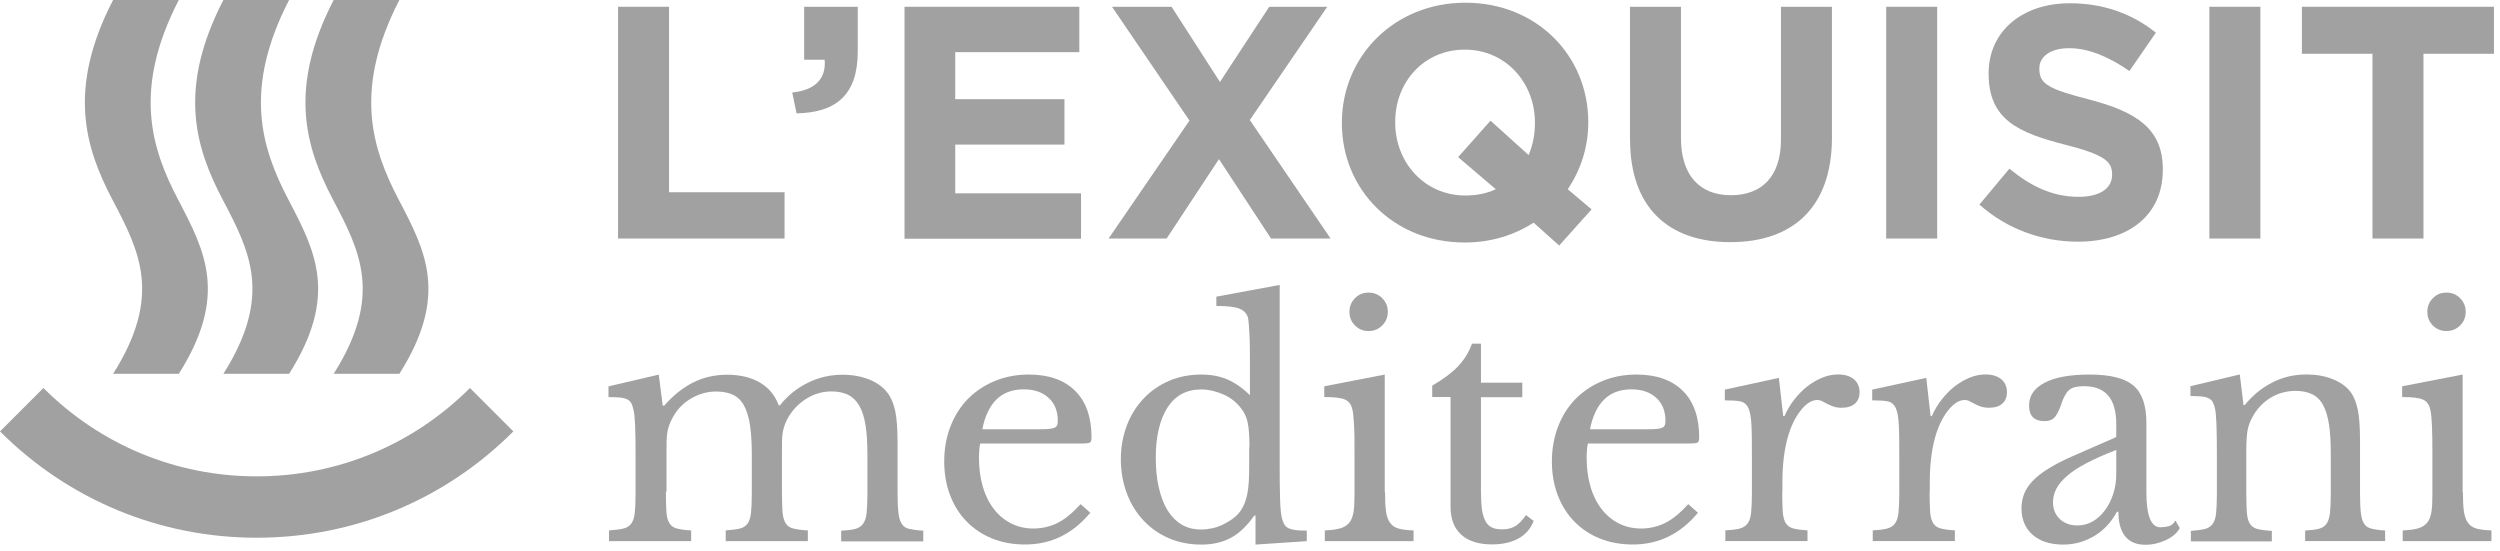 <svg width="277" height="61" viewBox="0 0 277 61" fill="none" xmlns="http://www.w3.org/2000/svg">
<path d="M19.73 22.11C16.71 16.34 14.73 9.86 19.81 0H12.53C7.44 9.85 9.42 16.34 12.45 22.11C15.45 27.81 18.02 32.74 12.53 41.42H19.81C25.31 32.73 22.72 27.81 19.73 22.11Z" fill="#A1A1A1"/>
<path d="M31.95 22.11C28.93 16.34 26.95 9.86 32.03 0H24.75C19.66 9.85 21.64 16.34 24.67 22.11C27.67 27.81 30.24 32.74 24.75 41.42H32.03C37.53 32.73 34.94 27.81 31.95 22.11Z" fill="#A1A1A1"/>
<path d="M44.17 22.11C41.15 16.34 39.17 9.86 44.25 0H36.97C31.88 9.85 33.86 16.34 36.89 22.11C39.89 27.81 42.46 32.74 36.97 41.42H44.25C49.75 32.73 47.16 27.81 44.17 22.11Z" fill="#A1A1A1"/>
<path d="M28.44 59.58C17.7 59.58 7.6 55.39 0 47.8L4.81 42.99C11.13 49.3 19.51 52.78 28.44 52.78C37.37 52.78 45.75 49.3 52.07 42.99L56.88 47.8C49.27 55.41 39.18 59.58 28.44 59.58Z" fill="#A1A1A1"/>
<path d="M73.78 54.51C73.78 55.46 73.81 56.22 73.84 56.77C73.89 57.32 74.01 57.74 74.2 58.01C74.39 58.3 74.67 58.48 75.04 58.57C75.41 58.66 75.92 58.74 76.58 58.77V59.96H67.48V58.77C68.14 58.72 68.66 58.66 69.05 58.57C69.44 58.48 69.74 58.29 69.94 58.02C70.14 57.74 70.28 57.35 70.33 56.84C70.38 56.33 70.42 55.63 70.42 54.77V50.39C70.42 49.09 70.41 48 70.37 47.14C70.33 46.28 70.27 45.68 70.18 45.36C70.12 45.07 70.03 44.83 69.94 44.66C69.85 44.49 69.7 44.36 69.5 44.25C69.3 44.15 69.03 44.08 68.7 44.05C68.37 44.01 67.94 44 67.42 44V42.81L72.99 41.51L73.43 44.94H73.6C74.63 43.77 75.71 42.92 76.84 42.36C77.97 41.8 79.21 41.52 80.59 41.52C81.97 41.52 83.23 41.81 84.22 42.4C85.2 42.98 85.88 43.82 86.28 44.91H86.42C87.26 43.84 88.29 43.01 89.51 42.41C90.72 41.81 92.01 41.52 93.38 41.52C94.45 41.52 95.42 41.7 96.31 42.05C97.19 42.41 97.86 42.89 98.32 43.51C98.73 44.03 99.02 44.73 99.2 45.58C99.37 46.43 99.45 47.61 99.45 49.08V54.53C99.45 55.47 99.48 56.21 99.54 56.75C99.59 57.3 99.72 57.72 99.9 58.02C100.08 58.32 100.36 58.52 100.74 58.6C101.12 58.68 101.63 58.77 102.3 58.8V59.99H93.2V58.8C93.83 58.77 94.36 58.71 94.74 58.61C95.13 58.51 95.43 58.32 95.63 58.03C95.83 57.75 95.97 57.36 96.02 56.85C96.07 56.35 96.11 55.67 96.11 54.79V50.47C96.11 49.17 96.05 48.07 95.91 47.17C95.77 46.27 95.54 45.53 95.22 44.97C94.9 44.41 94.48 44 93.98 43.75C93.48 43.5 92.85 43.37 92.11 43.37C91.11 43.37 90.17 43.65 89.29 44.21C88.41 44.77 87.72 45.52 87.22 46.46C87.11 46.69 87 46.9 86.93 47.13C86.85 47.35 86.79 47.59 86.74 47.85C86.69 48.11 86.66 48.42 86.65 48.79C86.65 49.16 86.64 49.62 86.64 50.16V54.5C86.64 55.44 86.67 56.18 86.7 56.72C86.75 57.27 86.87 57.69 87.06 57.99C87.25 58.28 87.54 58.49 87.94 58.57C88.33 58.66 88.85 58.74 89.51 58.77V59.96H80.41V58.77C81.04 58.72 81.57 58.66 81.95 58.57C82.34 58.48 82.62 58.29 82.83 58.02C83.02 57.74 83.15 57.35 83.21 56.84C83.26 56.33 83.3 55.63 83.3 54.77V50.45C83.3 49.13 83.24 48.01 83.1 47.11C82.96 46.21 82.74 45.48 82.43 44.93C82.13 44.37 81.72 43.98 81.21 43.74C80.7 43.5 80.09 43.38 79.36 43.38C78.33 43.38 77.37 43.66 76.46 44.22C75.55 44.78 74.89 45.53 74.43 46.47C74.32 46.7 74.21 46.91 74.14 47.14C74.06 47.36 74 47.6 73.95 47.86C73.9 48.12 73.87 48.43 73.86 48.8C73.86 49.17 73.85 49.63 73.85 50.17V54.51V54.46L73.78 54.51Z" fill="#A1A1A1"/>
<path d="M120.81 56.8C118.87 59.15 116.47 60.33 113.58 60.33C112.23 60.33 111.01 60.1 109.92 59.66C108.83 59.22 107.89 58.59 107.1 57.78C106.31 56.97 105.7 56 105.27 54.87C104.84 53.74 104.62 52.5 104.62 51.12C104.62 49.74 104.85 48.44 105.31 47.25C105.77 46.07 106.41 45.05 107.24 44.2C108.08 43.36 109.07 42.69 110.21 42.22C111.37 41.74 112.62 41.5 113.99 41.5C116.2 41.5 117.91 42.1 119.12 43.3C120.33 44.49 120.94 46.22 120.94 48.46C120.94 48.78 120.88 48.97 120.75 49.04C120.62 49.1 120.33 49.14 119.87 49.14H108.61C108.56 49.32 108.53 49.55 108.51 49.81C108.49 50.07 108.47 50.37 108.47 50.69C108.47 51.87 108.61 52.95 108.9 53.93C109.18 54.9 109.6 55.73 110.13 56.41C110.66 57.1 111.31 57.63 112.05 58C112.79 58.38 113.62 58.56 114.53 58.56C115.44 58.56 116.38 58.34 117.2 57.93C118.03 57.51 118.86 56.81 119.73 55.86L120.8 56.81H120.81V56.8ZM115.16 47.56C115.62 47.56 115.99 47.56 116.25 47.52C116.53 47.49 116.73 47.46 116.86 47.38C117 47.32 117.09 47.21 117.14 47.09C117.19 46.97 117.2 46.8 117.2 46.59C117.2 45.54 116.86 44.7 116.18 44.08C115.51 43.46 114.59 43.14 113.42 43.14C110.96 43.14 109.43 44.61 108.84 47.56H115.16Z" fill="#A1A1A1"/>
<path d="M139.12 57.12H138.98C138.15 58.29 137.29 59.11 136.36 59.6C135.43 60.1 134.34 60.34 133.1 60.34C131.86 60.34 130.61 60.11 129.52 59.64C128.43 59.17 127.5 58.52 126.71 57.68C125.92 56.84 125.3 55.85 124.86 54.68C124.42 53.51 124.19 52.25 124.19 50.88C124.19 49.51 124.42 48.29 124.86 47.13C125.3 45.97 125.93 44.98 126.71 44.16C127.5 43.32 128.44 42.67 129.53 42.2C130.62 41.73 131.82 41.5 133.09 41.5C134.18 41.5 135.16 41.68 136.01 42.05C136.86 42.42 137.69 43 138.49 43.79V40.3C138.49 39 138.49 37.91 138.44 37.05C138.39 36.19 138.35 35.59 138.29 35.27C138.18 34.77 137.86 34.42 137.34 34.2C136.82 34 135.96 33.9 134.77 33.9V32.87L141.79 31.57V51.32C141.79 52.89 141.79 54.19 141.83 55.21C141.86 56.23 141.92 56.95 142.03 57.38C142.09 57.66 142.18 57.89 142.28 58.07C142.38 58.25 142.53 58.4 142.72 58.5C142.91 58.6 143.18 58.68 143.51 58.73C143.84 58.78 144.27 58.79 144.79 58.79V59.96L139.11 60.34V57.13L139.12 57.12ZM138.44 49.55C138.44 48.37 138.38 47.47 138.25 46.85C138.12 46.23 137.88 45.69 137.51 45.24C136.99 44.55 136.32 44.03 135.5 43.68C134.68 43.33 133.89 43.15 133.09 43.15C131.45 43.15 130.19 43.84 129.34 45.18C128.49 46.54 128.06 48.38 128.06 50.7C128.06 51.91 128.16 53.01 128.39 53.99C128.61 54.97 128.92 55.81 129.34 56.5C129.76 57.19 130.29 57.73 130.91 58.11C131.53 58.49 132.26 58.67 133.08 58.67C133.49 58.67 133.91 58.62 134.32 58.53C134.73 58.44 135.16 58.3 135.55 58.1C135.94 57.9 136.32 57.68 136.67 57.41C137.02 57.14 137.29 56.85 137.52 56.51C137.84 56 138.07 55.41 138.21 54.69C138.35 53.97 138.41 53.01 138.41 51.78V49.52V49.55H138.44Z" fill="#A1A1A1"/>
<path d="M153.46 54.54C153.46 55.43 153.5 56.14 153.57 56.67C153.64 57.2 153.8 57.62 154.03 57.94C154.26 58.26 154.58 58.46 154.98 58.57C155.38 58.68 155.93 58.75 156.62 58.77V59.96H146.79V58.77C147.48 58.74 148.03 58.67 148.47 58.55C148.91 58.43 149.24 58.22 149.49 57.93C149.73 57.65 149.88 57.24 149.97 56.74C150.05 56.23 150.08 55.57 150.08 54.77V50.39C150.08 49.07 150.08 47.98 150.03 47.13C149.98 46.28 149.93 45.68 149.84 45.36C149.73 44.84 149.46 44.47 149.05 44.28C148.64 44.09 147.87 43.99 146.73 43.99V42.8L153.43 41.5V54.54H153.46ZM149.52 34.55C149.52 33.95 149.72 33.46 150.13 33.04C150.54 32.62 151.04 32.42 151.64 32.42C152.24 32.42 152.73 32.62 153.15 33.04C153.57 33.46 153.77 33.95 153.77 34.55C153.77 35.15 153.57 35.64 153.15 36.06C152.73 36.48 152.24 36.68 151.64 36.68C151.04 36.68 150.55 36.48 150.13 36.06C149.71 35.64 149.52 35.15 149.52 34.55Z" fill="#A1A1A1"/>
<path d="M158.69 44V42.73C159.9 42.02 160.85 41.32 161.53 40.61C162.21 39.9 162.74 39.06 163.1 38.08H164.09V42.4H168.67V44.01H164.09V54.41C164.09 55.21 164.13 55.88 164.2 56.43C164.27 56.98 164.42 57.42 164.59 57.75C164.77 58.08 165.01 58.31 165.31 58.45C165.6 58.59 165.98 58.65 166.44 58.65C167.01 58.65 167.49 58.54 167.9 58.29C168.29 58.05 168.69 57.64 169.08 57.07L169.93 57.72C169.61 58.56 169.05 59.21 168.27 59.65C167.48 60.09 166.5 60.32 165.34 60.32C163.83 60.32 162.69 59.96 161.9 59.24C161.11 58.52 160.72 57.49 160.72 56.14V43.99H158.66H158.69V44Z" fill="#A1A1A1"/>
<path d="M188.14 56.8C186.2 59.15 183.8 60.33 180.91 60.33C179.56 60.33 178.34 60.1 177.25 59.66C176.16 59.22 175.22 58.59 174.43 57.78C173.64 56.97 173.03 56 172.6 54.87C172.17 53.74 171.95 52.5 171.95 51.12C171.95 49.74 172.18 48.44 172.64 47.25C173.1 46.07 173.74 45.05 174.57 44.2C175.41 43.36 176.4 42.69 177.54 42.22C178.7 41.74 179.95 41.5 181.32 41.5C183.53 41.5 185.24 42.1 186.45 43.3C187.66 44.49 188.27 46.22 188.27 48.46C188.27 48.78 188.21 48.97 188.08 49.04C187.95 49.1 187.66 49.14 187.2 49.14H175.94C175.89 49.32 175.86 49.55 175.84 49.81C175.82 50.07 175.8 50.37 175.8 50.69C175.8 51.87 175.94 52.95 176.23 53.93C176.51 54.9 176.93 55.73 177.46 56.41C177.99 57.1 178.64 57.63 179.38 58C180.12 58.38 180.95 58.56 181.86 58.56C182.77 58.56 183.71 58.34 184.53 57.93C185.36 57.51 186.19 56.81 187.06 55.86L188.13 56.81H188.14V56.8ZM182.49 47.56C182.95 47.56 183.32 47.56 183.58 47.52C183.86 47.49 184.06 47.46 184.19 47.38C184.33 47.32 184.42 47.21 184.47 47.09C184.52 46.96 184.53 46.8 184.53 46.59C184.53 45.54 184.19 44.7 183.51 44.08C182.84 43.46 181.92 43.14 180.75 43.14C178.29 43.14 176.76 44.61 176.17 47.56H182.49Z" fill="#A1A1A1"/>
<path d="M197.47 54.54C197.47 55.48 197.5 56.22 197.53 56.76C197.58 57.31 197.7 57.73 197.89 58C198.08 58.29 198.36 58.47 198.73 58.56C199.1 58.65 199.61 58.73 200.27 58.76V59.95H191.17V58.76C191.83 58.73 192.35 58.67 192.74 58.57C193.13 58.47 193.43 58.28 193.63 58.01C193.83 57.73 193.97 57.34 194.02 56.83C194.07 56.32 194.11 55.62 194.11 54.76V50.76C194.11 49.21 194.11 48 194.06 47.13C194.02 46.27 193.91 45.62 193.72 45.21C193.53 44.8 193.22 44.55 192.82 44.47C192.42 44.39 191.84 44.36 191.11 44.36V43.17L197.1 41.87L197.58 46.11H197.72C198.01 45.42 198.39 44.8 198.84 44.23C199.29 43.66 199.77 43.18 200.3 42.77C200.82 42.38 201.37 42.06 201.94 41.83C202.51 41.6 203.1 41.49 203.68 41.49C204.4 41.49 204.99 41.67 205.41 42.02C205.83 42.37 206.04 42.85 206.04 43.44C206.04 43.99 205.87 44.42 205.53 44.72C205.19 45.02 204.69 45.18 204.06 45.18C203.69 45.18 203.39 45.13 203.13 45.04C202.87 44.95 202.66 44.85 202.46 44.75C202.27 44.65 202.08 44.55 201.91 44.46C201.74 44.37 201.55 44.32 201.35 44.32C200.74 44.32 200.12 44.71 199.5 45.5C198.88 46.29 198.41 47.29 198.07 48.5C197.89 49.16 197.74 49.91 197.64 50.75C197.54 51.59 197.49 52.45 197.49 53.37V54.54H197.47Z" fill="#A1A1A1"/>
<path d="M213.8 54.54C213.8 55.48 213.83 56.22 213.86 56.76C213.91 57.31 214.03 57.73 214.22 58C214.41 58.29 214.69 58.47 215.06 58.56C215.43 58.65 215.94 58.73 216.6 58.76V59.95H207.5V58.76C208.16 58.73 208.68 58.67 209.07 58.57C209.46 58.47 209.76 58.28 209.96 58.01C210.16 57.73 210.3 57.34 210.35 56.83C210.4 56.32 210.44 55.62 210.44 54.76V50.76C210.44 49.21 210.44 48 210.39 47.13C210.35 46.27 210.24 45.62 210.05 45.21C209.86 44.8 209.55 44.55 209.15 44.47C208.75 44.39 208.17 44.36 207.44 44.36V43.17L213.43 41.87L213.91 46.11H214.05C214.34 45.42 214.72 44.8 215.17 44.23C215.62 43.66 216.1 43.18 216.63 42.77C217.15 42.38 217.7 42.06 218.27 41.83C218.84 41.6 219.43 41.49 220.01 41.49C220.73 41.49 221.32 41.67 221.74 42.02C222.16 42.37 222.37 42.85 222.37 43.44C222.37 43.99 222.2 44.42 221.86 44.72C221.52 45.02 221.02 45.18 220.39 45.18C220.02 45.18 219.72 45.13 219.46 45.04C219.2 44.95 218.99 44.85 218.79 44.75C218.6 44.65 218.41 44.55 218.24 44.46C218.07 44.37 217.88 44.32 217.68 44.32C217.07 44.32 216.45 44.71 215.83 45.5C215.21 46.29 214.74 47.29 214.4 48.5C214.22 49.16 214.07 49.91 213.97 50.75C213.87 51.59 213.82 52.45 213.82 53.37V54.54H213.8Z" fill="#A1A1A1"/>
<path d="M234.48 48.38V46.97C234.48 44.19 233.3 42.79 230.92 42.79C230.53 42.79 230.2 42.83 229.93 42.89C229.65 42.95 229.42 43.07 229.24 43.23C229.06 43.39 228.9 43.62 228.74 43.92C228.58 44.22 228.45 44.58 228.31 45.01C228.06 45.67 227.81 46.11 227.57 46.33C227.33 46.55 226.99 46.66 226.53 46.66C225.39 46.66 224.82 46.09 224.82 44.95C224.82 43.81 225.4 43.01 226.56 42.4C227.73 41.79 229.38 41.5 231.53 41.5C233.82 41.5 235.43 41.91 236.39 42.72C237.34 43.53 237.82 44.9 237.82 46.85V54.52C237.82 57.12 238.33 58.42 239.36 58.42C239.68 58.42 239.98 58.38 240.29 58.31C240.58 58.23 240.84 58.02 241.04 57.68L241.52 58.51C241.24 59.03 240.75 59.48 240.01 59.83C239.27 60.18 238.51 60.36 237.71 60.36C236.71 60.36 235.96 60.04 235.46 59.41C234.96 58.78 234.72 57.87 234.72 56.71H234.55C233.95 57.83 233.14 58.72 232.09 59.36C231.04 60 229.88 60.34 228.6 60.34C227.17 60.34 226.03 59.97 225.21 59.25C224.39 58.53 223.98 57.54 223.98 56.3C223.98 55.75 224.08 55.23 224.27 54.73C224.46 54.23 224.78 53.75 225.21 53.3C225.64 52.84 226.21 52.4 226.92 51.95C227.63 51.51 228.49 51.05 229.52 50.6L234.45 48.44V48.4L234.48 48.38ZM234.48 49.85C233.18 50.36 232.08 50.84 231.18 51.32C230.28 51.8 229.55 52.27 229.01 52.75C228.46 53.23 228.07 53.7 227.83 54.18C227.59 54.66 227.47 55.15 227.47 55.65C227.47 56.4 227.72 57.02 228.22 57.5C228.72 57.98 229.39 58.22 230.2 58.22C230.8 58.22 231.34 58.07 231.86 57.78C232.37 57.49 232.83 57.08 233.21 56.56C233.6 56.05 233.91 55.44 234.14 54.74C234.37 54.04 234.48 53.31 234.48 52.53V49.83V49.85Z" fill="#A1A1A1"/>
<path d="M248.89 54.62C248.89 55.56 248.92 56.3 248.95 56.83C249 57.36 249.12 57.78 249.31 58.06C249.5 58.35 249.79 58.53 250.16 58.62C250.54 58.71 251.05 58.79 251.72 58.82V59.99H242.75V58.82C243.38 58.77 243.89 58.71 244.27 58.62C244.65 58.53 244.94 58.34 245.15 58.07C245.35 57.79 245.49 57.41 245.54 56.9C245.59 56.4 245.63 55.72 245.63 54.84V50.28C245.63 47.56 245.57 45.91 245.43 45.31C245.37 45.02 245.28 44.76 245.18 44.57C245.08 44.38 244.93 44.23 244.72 44.13C244.52 44.03 244.25 43.96 243.93 43.93C243.61 43.9 243.19 43.88 242.7 43.88V42.79L248.17 41.49L248.58 44.88H248.72C249.58 43.81 250.6 42.98 251.77 42.38C252.94 41.78 254.2 41.49 255.57 41.49C256.62 41.49 257.58 41.66 258.44 42C259.3 42.34 259.96 42.81 260.42 43.4C260.81 43.92 261.08 44.61 261.25 45.43C261.42 46.27 261.49 47.41 261.49 48.87V54.58C261.49 55.52 261.52 56.26 261.58 56.79C261.63 57.32 261.76 57.74 261.94 58.02C262.12 58.31 262.4 58.49 262.78 58.58C263.16 58.67 263.66 58.75 264.27 58.78V59.95H255.41V58.78C256.04 58.75 256.55 58.69 256.93 58.59C257.31 58.49 257.59 58.3 257.78 58.03C257.97 57.76 258.1 57.36 258.16 56.85C258.21 56.34 258.25 55.66 258.25 54.82V50.3C258.25 49 258.19 47.9 258.05 47.01C257.91 46.12 257.69 45.4 257.38 44.85C257.08 44.3 256.67 43.91 256.16 43.67C255.65 43.43 255.06 43.31 254.34 43.31C253.31 43.31 252.37 43.58 251.52 44.11C250.67 44.64 250 45.38 249.51 46.32C249.4 46.55 249.29 46.76 249.22 46.97C249.15 47.18 249.08 47.41 249.03 47.69C248.98 47.97 248.95 48.27 248.93 48.63C248.9 48.99 248.89 49.43 248.89 49.98V54.62Z" fill="#A1A1A1"/>
<path d="M272.89 54.54C272.89 55.43 272.93 56.14 273 56.67C273.08 57.2 273.23 57.62 273.46 57.94C273.69 58.26 274.01 58.46 274.41 58.57C274.81 58.68 275.36 58.75 276.05 58.77V59.96H266.22V58.77C266.91 58.74 267.46 58.67 267.9 58.55C268.34 58.43 268.67 58.22 268.92 57.93C269.16 57.65 269.31 57.24 269.4 56.74C269.48 56.23 269.51 55.57 269.51 54.77V50.39C269.51 49.07 269.5 47.98 269.46 47.13C269.42 46.28 269.36 45.68 269.27 45.36C269.16 44.84 268.89 44.47 268.48 44.28C268.07 44.09 267.3 43.99 266.16 43.99V42.8L272.86 41.5V54.54H272.89ZM268.95 34.55C268.95 33.95 269.15 33.46 269.56 33.04C269.97 32.62 270.47 32.42 271.07 32.42C271.67 32.42 272.16 32.62 272.58 33.04C272.99 33.45 273.2 33.95 273.2 34.55C273.2 35.15 273 35.64 272.58 36.06C272.17 36.47 271.67 36.68 271.07 36.68C270.47 36.68 269.98 36.48 269.56 36.06C269.14 35.64 268.95 35.15 268.95 34.55Z" fill="#A1A1A1"/>
<path d="M68.481 0.75H74.13V21.3H86.93V26.43H68.481V0.75Z" fill="#A1A1A1"/>
<path d="M87.78 10.25C90.31 10 91.56 8.71 91.37 6.62H89.1V0.75H95.04V5.7C95.04 10.54 92.61 12.48 88.26 12.56L87.78 10.25Z" fill="#A1A1A1"/>
<path d="M100.22 0.75H119.59V5.78H105.84V10.99H117.94V16.02H105.84V21.42H119.78V26.45H100.22V0.76V0.75Z" fill="#A1A1A1"/>
<path d="M131.8 13.37L123.21 0.75H129.81L135.17 9.08L140.63 0.75H147.06L138.48 13.3L147.43 26.43H140.83L135.06 17.63L129.26 26.43H122.83L131.78 13.38H131.8V13.37Z" fill="#A1A1A1"/>
<path d="M172.75 27.2L169.92 24.67C167.76 26.07 165.15 26.87 162.29 26.87C154.37 26.87 148.68 20.97 148.68 13.66V13.58C148.68 6.28 154.45 0.3 162.37 0.3C170.29 0.3 175.98 6.2 175.98 13.51V13.59C175.98 16.31 175.14 18.83 173.71 20.97L176.35 23.2L172.76 27.2H172.75ZM165.74 20.97L161.56 17.41L165.15 13.37L169.37 17.18C169.81 16.15 170.07 14.95 170.07 13.66V13.58C170.07 9.17 166.84 5.5 162.3 5.5C157.76 5.5 154.59 9.09 154.59 13.5V13.58C154.59 17.99 157.82 21.66 162.36 21.66C163.6 21.66 164.75 21.44 165.74 20.96V20.97Z" fill="#A1A1A1"/>
<path d="M180.6 15.43V0.75H186.25V15.28C186.25 19.46 188.35 21.63 191.79 21.63C195.23 21.63 197.33 19.53 197.33 15.47V0.75H202.98V15.24C202.98 23.01 198.61 26.83 191.72 26.83C184.83 26.83 180.61 22.98 180.61 15.43H180.6Z" fill="#A1A1A1"/>
<path d="M208.99 0.75H214.64V26.43H208.99V0.75Z" fill="#A1A1A1"/>
<path d="M219.3 22.69L222.64 18.69C224.95 20.59 227.38 21.81 230.31 21.81C232.62 21.81 234.02 20.9 234.02 19.38V19.3C234.02 17.87 233.14 17.14 228.85 16.04C223.68 14.72 220.34 13.28 220.34 8.19V8.11C220.34 3.45 224.09 0.36 229.33 0.36C233.08 0.36 236.26 1.53 238.87 3.62L235.94 7.87C233.67 6.3 231.43 5.34 229.26 5.34C227.09 5.34 225.96 6.33 225.96 7.57V7.65C225.96 9.34 227.06 9.88 231.5 11.03C236.71 12.39 239.64 14.26 239.64 18.74V18.82C239.64 23.92 235.75 26.78 230.22 26.78C226.33 26.78 222.41 25.42 219.32 22.67V22.69H219.3Z" fill="#A1A1A1"/>
<path d="M244.8 0.75H250.45V26.43H244.8V0.75Z" fill="#A1A1A1"/>
<path d="M262.86 5.96H255.05V0.75H276.33V5.96H268.52V26.43H262.87V5.96H262.86Z" fill="#A1A1A1"/>
</svg>
